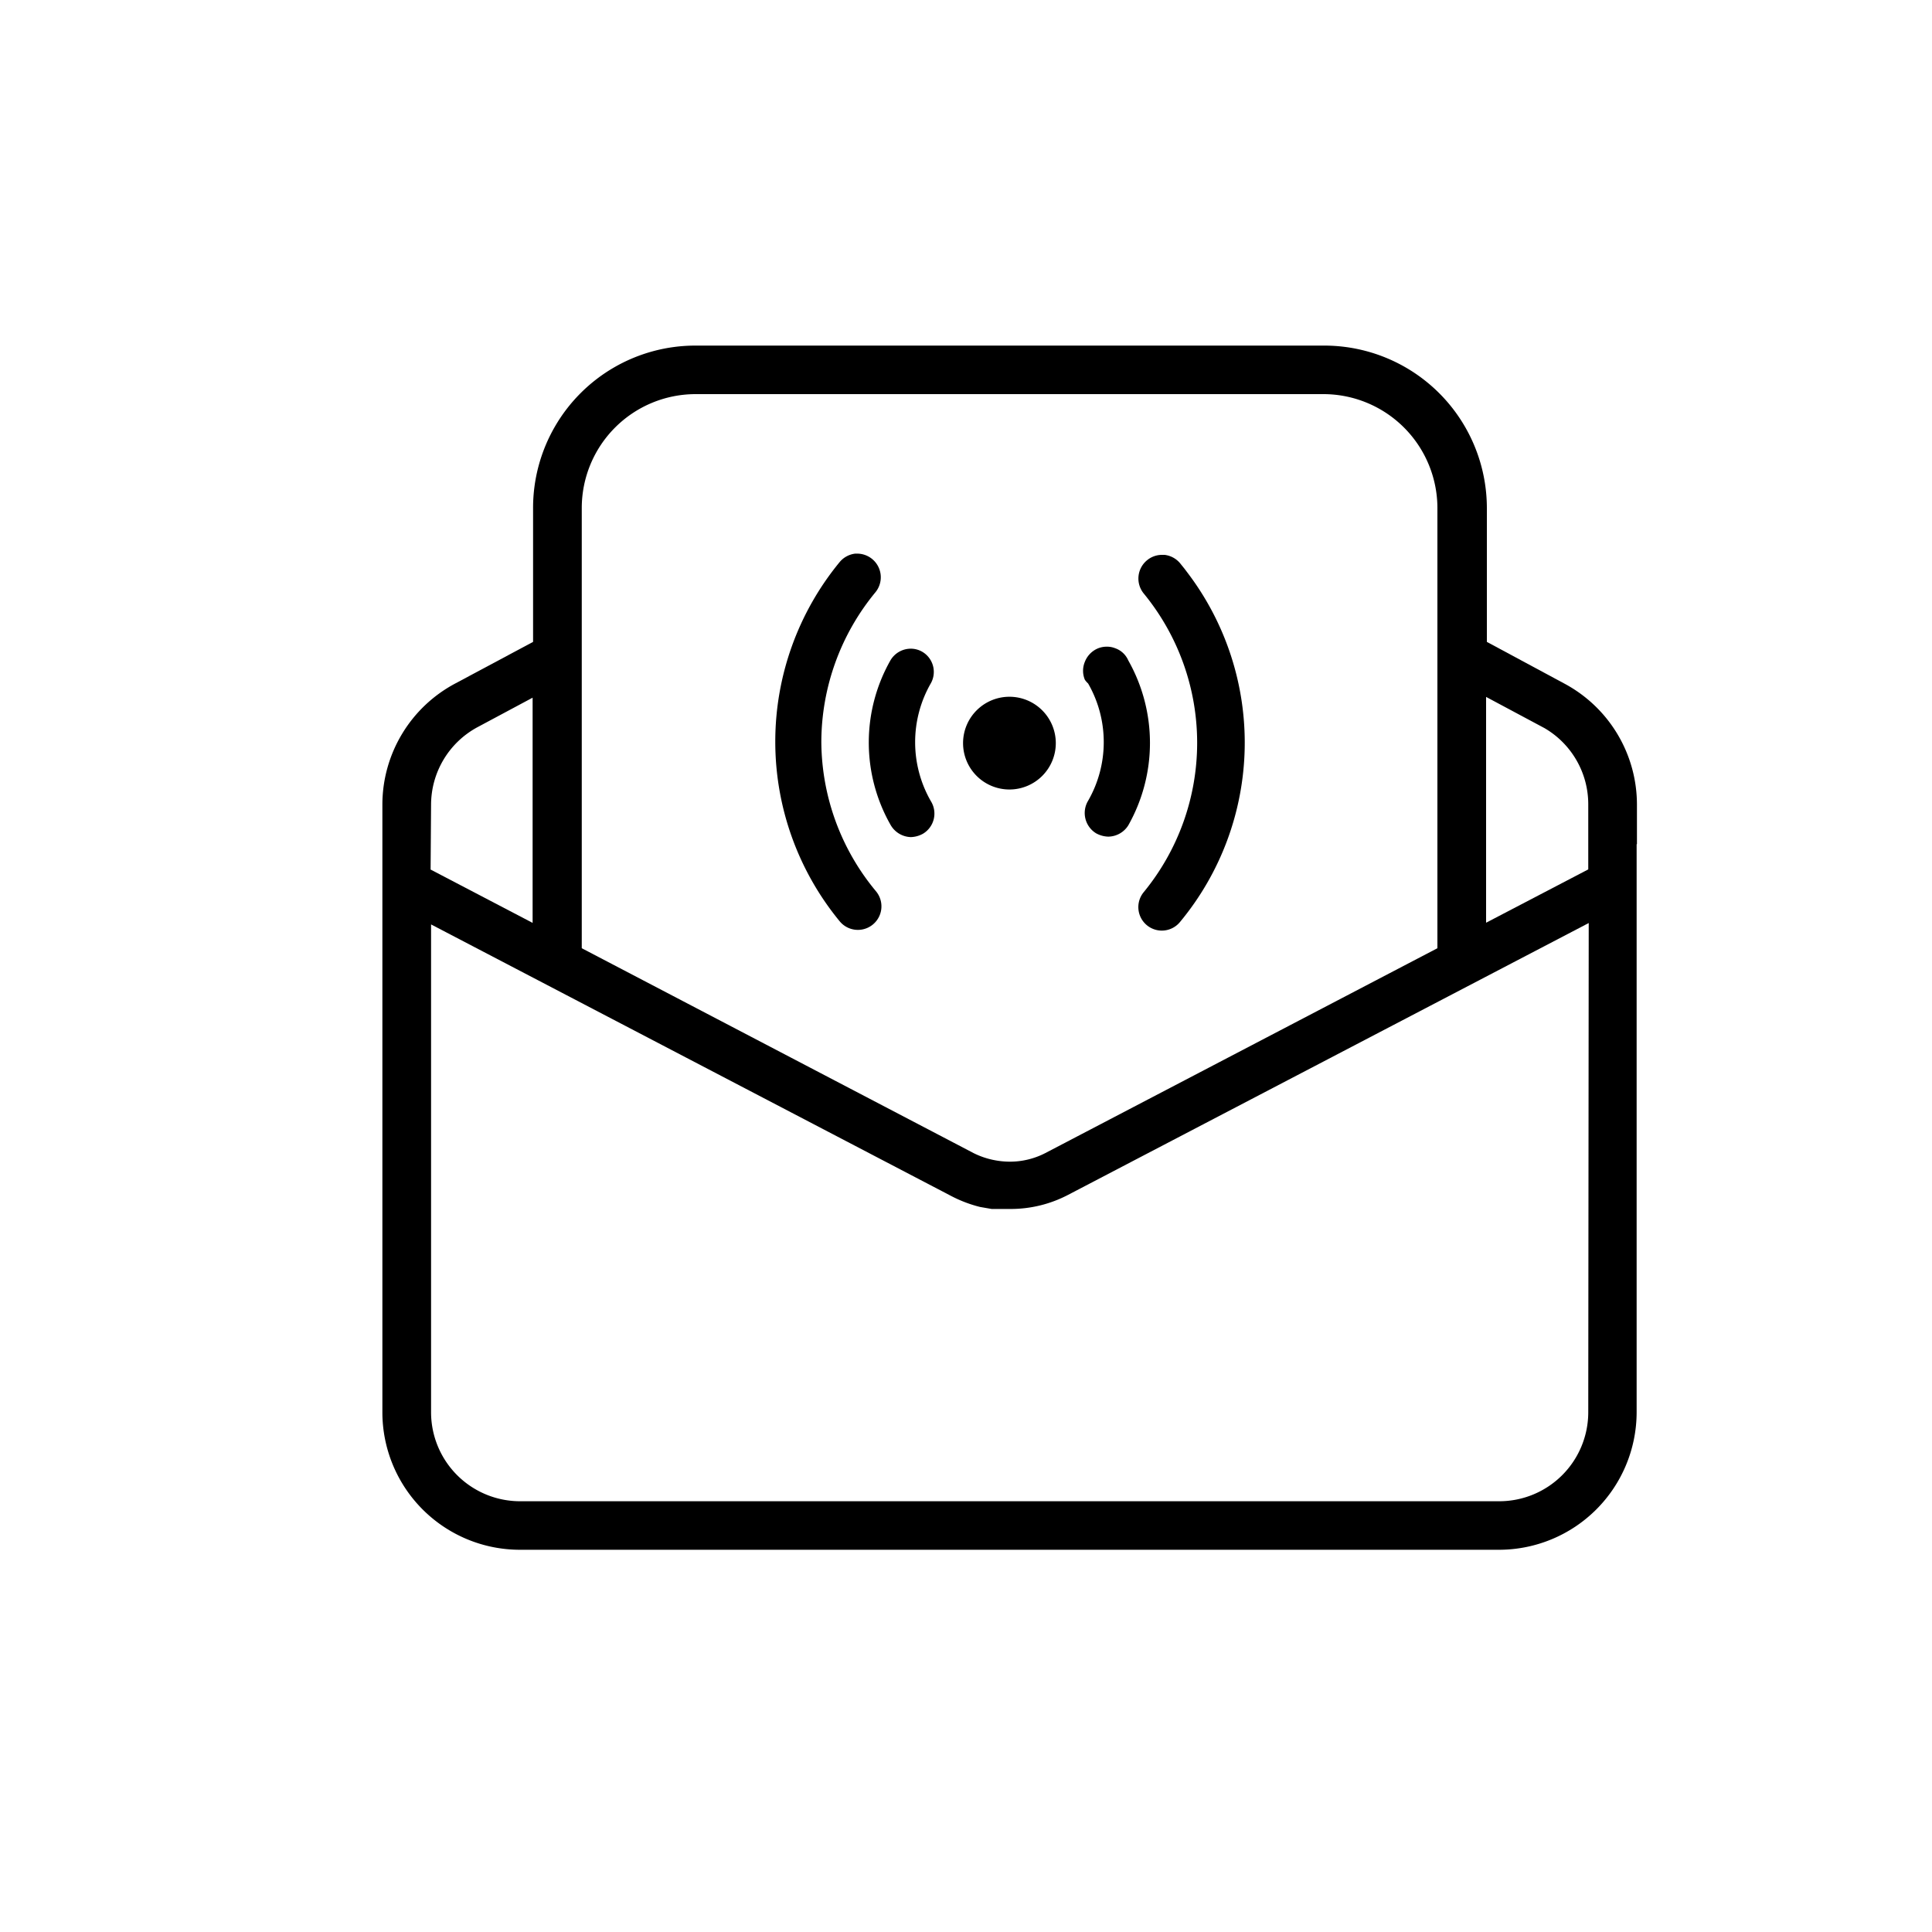 <svg id="Layer_1" data-name="Layer 1" xmlns="http://www.w3.org/2000/svg" width="125" height="125" viewBox="0 0 125 125"><path d="M105.91,54.62V52.05a8.88,8.88,0,0,0-4.71-7.83l-5-2.69V32.87A10.52,10.52,0,0,0,85.64,22.36H45A10.5,10.5,0,0,0,34.49,32.87v8.66l-5.05,2.7a8.88,8.88,0,0,0-4.7,7.82V91.38a8.9,8.9,0,0,0,8.89,8.89H97a8.91,8.91,0,0,0,8.89-8.89V54.62Zm-9.76-9.53,3.35,1.79.43.23h0a5.7,5.7,0,0,1,2.83,4.93v4.21l-6.61,3.45ZM37.64,32.87A7.37,7.37,0,0,1,45,25.5H85.64A7.38,7.38,0,0,1,93,32.87V61.35L67.62,74.61a5,5,0,0,1-2.29.55,5.34,5.34,0,0,1-1-.1A5.21,5.21,0,0,1,63,74.61L37.64,61.35ZM27.89,52.05a5.71,5.71,0,0,1,3-5l3.57-1.91V59.71l-6.6-3.45Zm74.87,39.33A5.76,5.76,0,0,1,97,97.13H33.63a5.76,5.76,0,0,1-5.74-5.75V59.81L61.58,77.4a8.41,8.41,0,0,0,1.83.69l.75.13.2,0c.32,0,.65,0,1,0a8,8,0,0,0,3.74-.91l33.69-17.59Z"/><path d="M53.14,48a15.27,15.27,0,0,1,3.5-9.68,1.53,1.53,0,0,0-1.16-2.5h-.15a1.54,1.54,0,0,0-1,.54,18.29,18.29,0,0,0,0,23.25,1.52,1.52,0,0,0,2.35-1.94A15.23,15.23,0,0,1,53.14,48Z"/><path d="M65.31,51.08a3,3,0,1,0-3-3A3,3,0,0,0,65.31,51.08Z"/><path d="M70.4,44.22a7.62,7.62,0,0,1,0,7.59,1.54,1.54,0,0,0,.51,2.1,1.74,1.74,0,0,0,.79.22h0A1.55,1.55,0,0,0,73,53.4a10.85,10.85,0,0,0,0-10.67v0a1.44,1.44,0,0,0-.85-.79,1.4,1.4,0,0,0-.54-.1,1.5,1.5,0,0,0-.62.13,1.55,1.55,0,0,0-.8.85,1.51,1.51,0,0,0,0,1.16A1.4,1.4,0,0,0,70.4,44.22Z"/><path d="M60.23,44.2a1.51,1.51,0,0,0-.51-2,1.48,1.48,0,0,0-.79-.23,1.53,1.53,0,0,0-1.31.74,10.78,10.78,0,0,0,0,10.66,1.56,1.56,0,0,0,1.31.79,1.71,1.71,0,0,0,.79-.22,1.52,1.52,0,0,0,.51-2.1A7.66,7.66,0,0,1,60.23,44.2Z"/><path d="M74,57.72a1.52,1.52,0,0,0,.2,2.14,1.52,1.52,0,0,0,2.14-.2A18.17,18.17,0,0,0,76.79,37l-.15-.2-.29-.36a1.54,1.54,0,0,0-1-.54h-.15a1.51,1.51,0,0,0-1,.36,1.53,1.53,0,0,0-.2,2.14A15.23,15.23,0,0,1,74,57.72Z"/></svg>